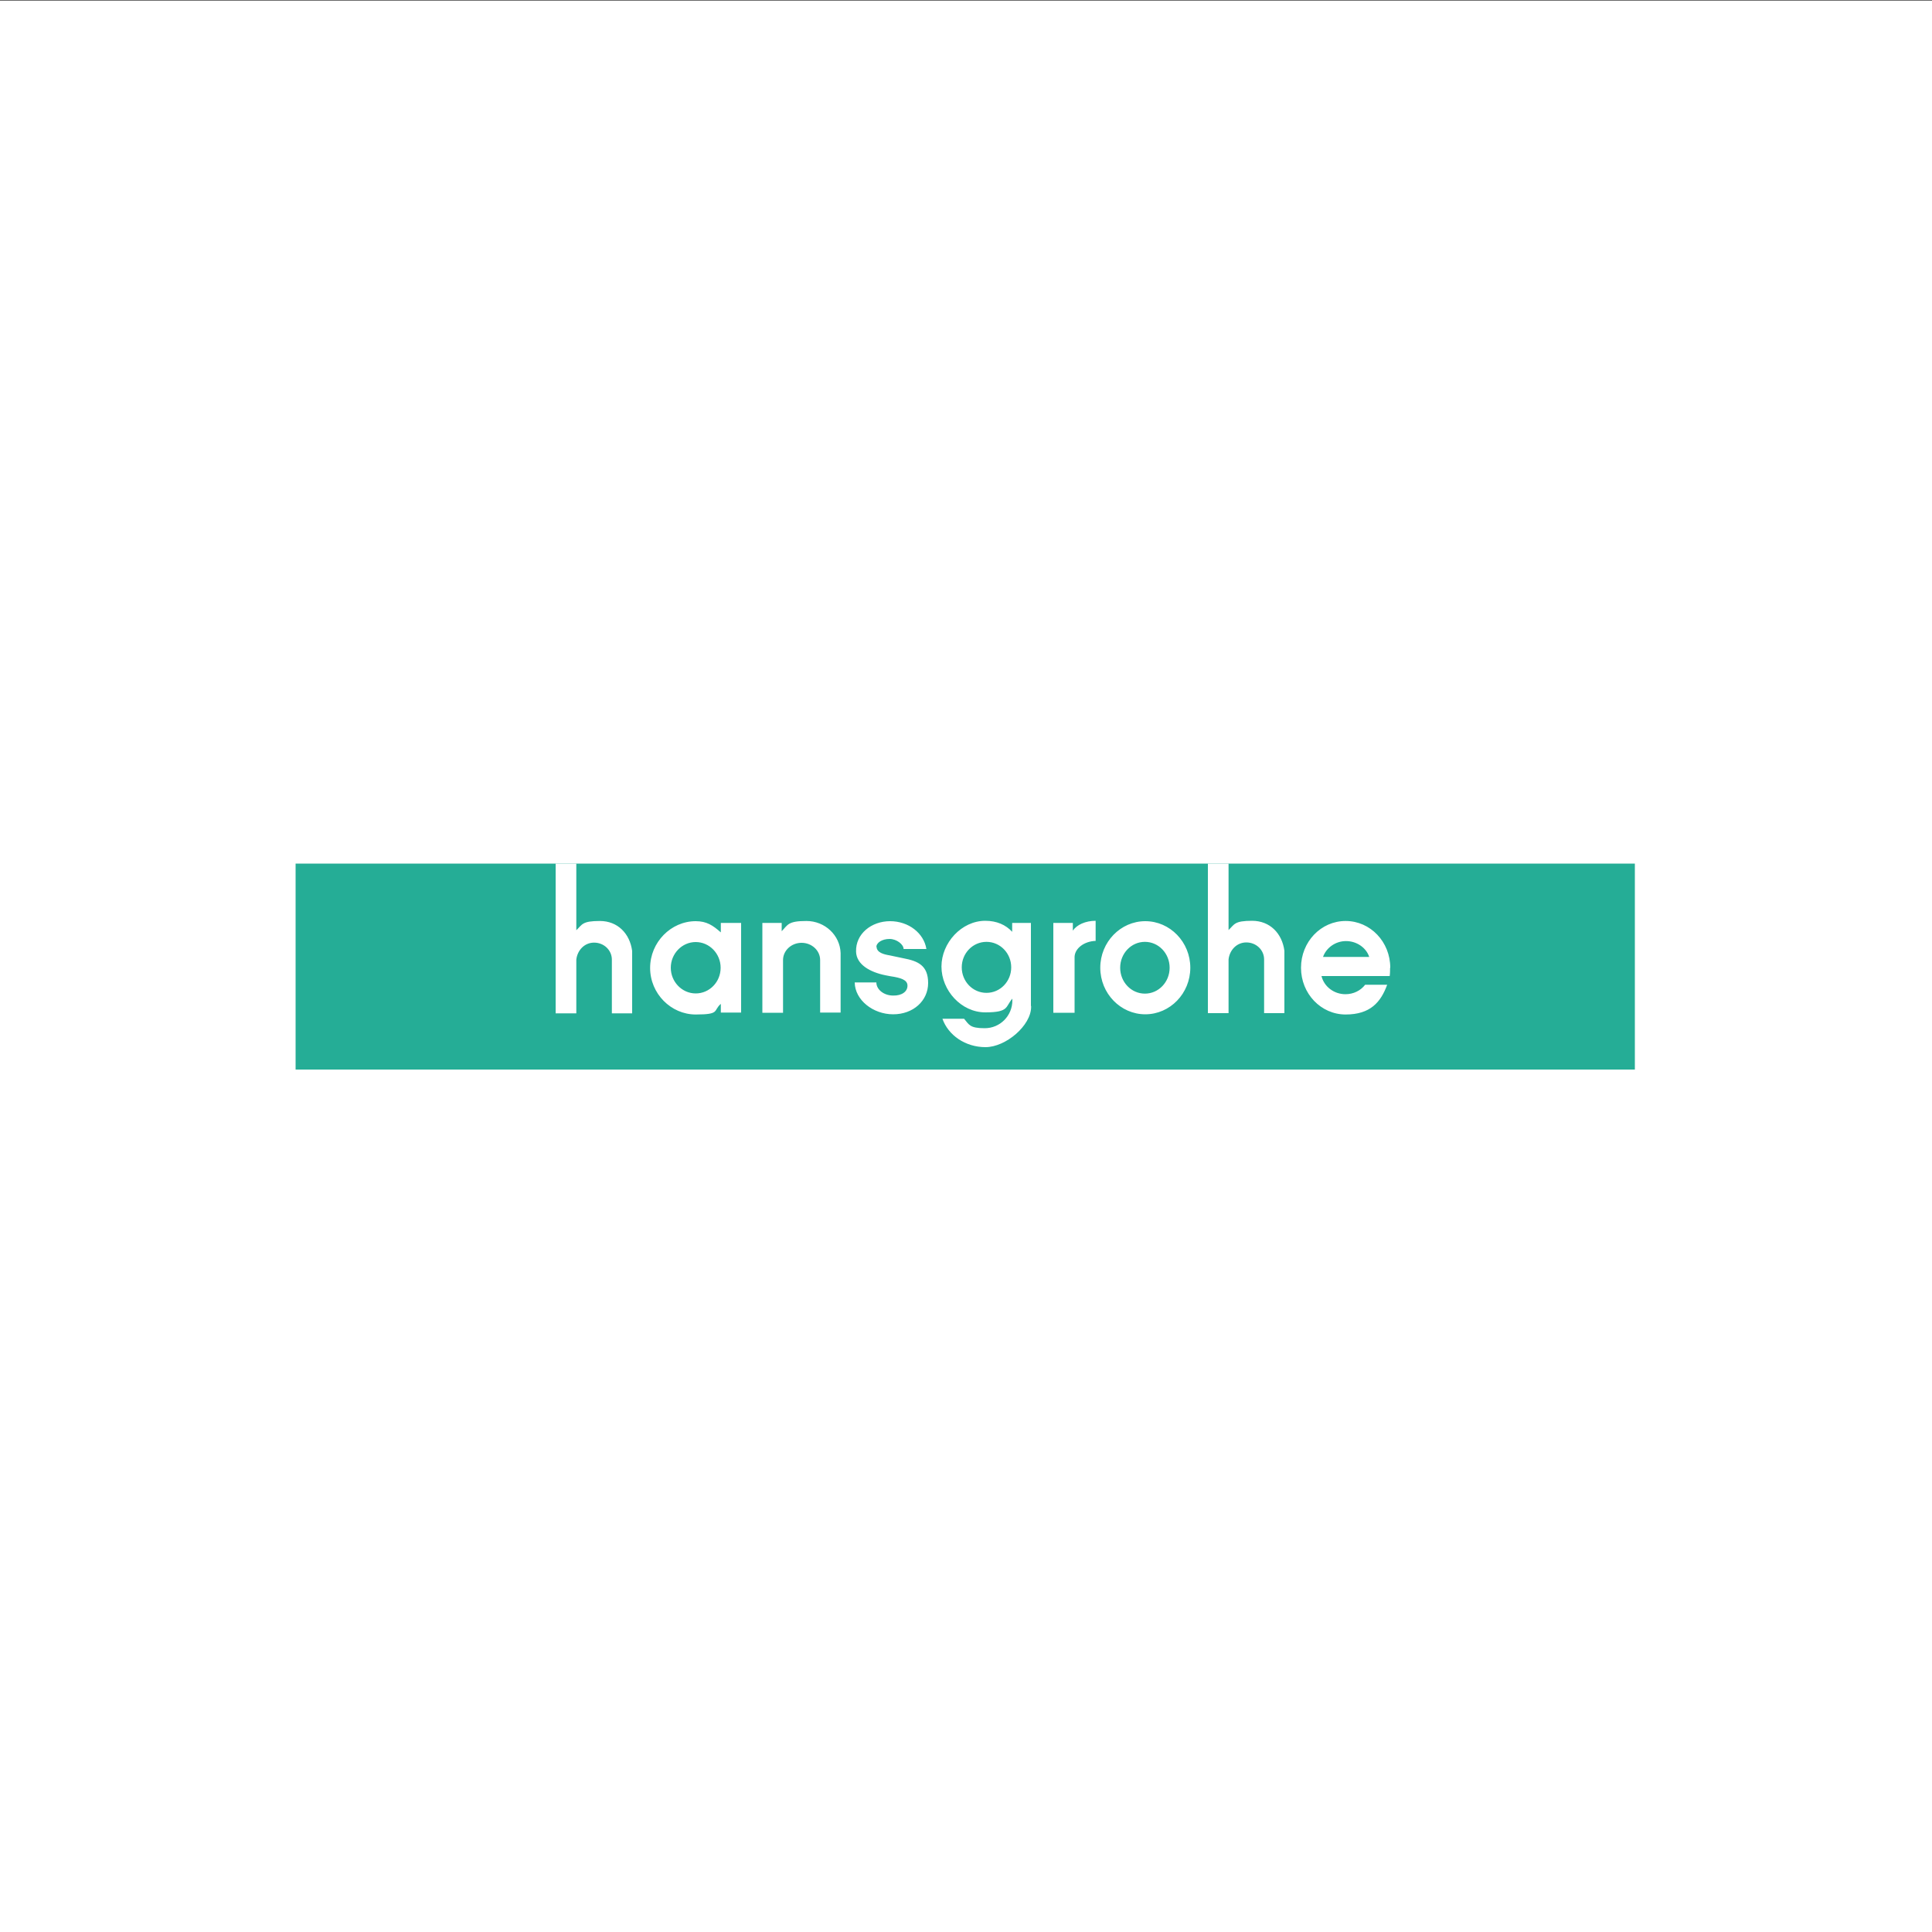 <?xml version="1.0" encoding="UTF-8"?>
<svg xmlns="http://www.w3.org/2000/svg" xmlns:xlink="http://www.w3.org/1999/xlink" version="1.1" viewBox="0 0 1000 1000">
  <rect x="0" y="0" width="1000" height="1000" fill="#333333" stroke="none"/>
  <defs>
    <style>
      .cls-1 {
        fill: none;
      }

      .cls-2 {
        fill: #fff;
      }

      .cls-3 {
        clip-path: url(#clippath);
      }

      .cls-4 {
        fill: #25ad96;
      }
    </style>
    <clipPath id="clippath">
      <polygon class="cls-1" points="153 553.6 846.2 553.6 846.2 447 153 447 153 553.6 153 553.6"/>
    </clipPath>
  </defs>
  <!-- Generator: Adobe Illustrator 28.7.3, SVG Export Plug-In . SVG Version: 1.2.0 Build 164)  -->
  <g>
    <g id="Layer_1">
      <rect class="cls-2" y=".3" width="1000" height="1000"/>
      <g>
        <polygon class="cls-4" points="153 553.6 846.2 553.6 846.2 447 153 447 153 553.6 153 553.6"/>
        <g class="cls-3">
          <path class="cls-2" d="M719.6,500.9c0-13.4-10.3-24.2-23.1-24.2s-23.1,10.8-23.1,24.2,10.3,24.2,23.1,24.2,18.2-6.4,21.5-15.4h-11.4c-2.3,3-6,4.9-10.2,4.9-6,0-11.1-4-12.4-9.4h35.3c.2-1.4.2-2.8.2-4.2M708.7,495.3h-23.9c1.6-4.6,6.3-8.2,11.9-8.2s10.5,3.5,12,8.2M664.8,524.4v-32.3c-1.2-9-7.5-15.5-16.7-15.5s-9.1,1.8-12.2,4.8v-34.4h-10.7v77.4h10.7v-27.8c.5-4.7,4.1-8.8,9.2-8.8s9.2,3.9,9.2,8.8v27.8h10.4ZM616.1,500.9c0-13.3-10.5-24.1-23.3-24.1s-23.3,10.8-23.3,24.1,10.5,24.1,23.3,24.1,23.3-10.8,23.3-24.1M605.4,500.9c0,7.4-5.7,13.4-12.8,13.4s-12.8-6-12.8-13.4,5.7-13.4,12.8-13.4,12.8,6,12.8,13.4M567.1,486.9v-10.3c-5.3,0-9.8,2.1-11.8,5.1v-4h-10.1v46.5h11v-29c.2-4.4,5-8,10.9-8.2M533.6,520.7v-43s-9.7,0-9.7,0v4.6c-3.3-3.6-8-5.7-13.9-5.7-12.3,0-22.7,11.4-22.7,23.7s10.2,23.7,22.7,23.7,10.3-3,14-7.1c0,0,0,.6,0,.9,0,8-6.4,14.4-14.3,14.4s-8.1-1.9-10.7-4.9h-11.2c3,8.5,11.8,14.7,22.3,14.7s23.6-11.2,23.6-20.8v-.5h0ZM523.4,500.7c0,7.3-5.7,13.2-12.8,13.2s-12.8-5.9-12.8-13.2,5.7-13.2,12.8-13.2,12.8,5.9,12.8,13.2M453.6,490.2c0-2.3,3-4.2,6.8-4.2s7.3,2.9,7.3,5.2h11.8c-1.3-8.2-9.2-14.4-18.8-14.4s-17.9,6.5-17.6,15.8c.2,6.7,7.3,10.6,15.2,12.2l2.6.5c5.5.8,8.6,1.9,8.8,4.6.2,3.3-2.9,5.5-7.4,5.4-4.8,0-8.7-3.1-8.7-6.8h-11.2c.1,9.1,9.5,16.5,19.9,16.5s18.1-7,18.1-16.2-5.4-11.4-12.8-12.8l-7.1-1.5c-3-.5-6.8-1.4-6.8-4.6M424.5,524.1h10.6v-30.8c-.3-9.2-8.1-16.6-17.7-16.6s-9.6,2-12.8,5.3v-4.3s-10,0-10,0v46.5s10.7,0,10.7,0v-27.3c0-4.9,4.3-8.9,9.6-8.9s9.6,4,9.6,8.9v27.3h0ZM373,524.1h10.6s0-46.4,0-46.4h-10.5s0,4.9,0,4.9c-4.1-3.6-7.3-5.8-13-5.8-12.8,0-23.6,10.9-23.6,24.2s10.8,24.1,23.6,24.1,8.9-2,13-5.5v4.5h0ZM373,500.9c0,7.4-5.8,13.3-12.9,13.3s-12.9-6-12.9-13.3,5.8-13.3,12.9-13.3,12.9,6,12.9,13.3M327.2,524.5v-32.3c-1.2-9-7.5-15.5-16.7-15.5s-9.1,1.8-12.2,4.8v-34.5h-10.7v77.5h10.7v-27.8c.5-4.7,4.1-8.8,9.2-8.8s9.2,3.9,9.2,8.8v27.8s10.4,0,10.4,0h0Z"/>
        </g>
      </g>
    </g>
  </g>
</svg>